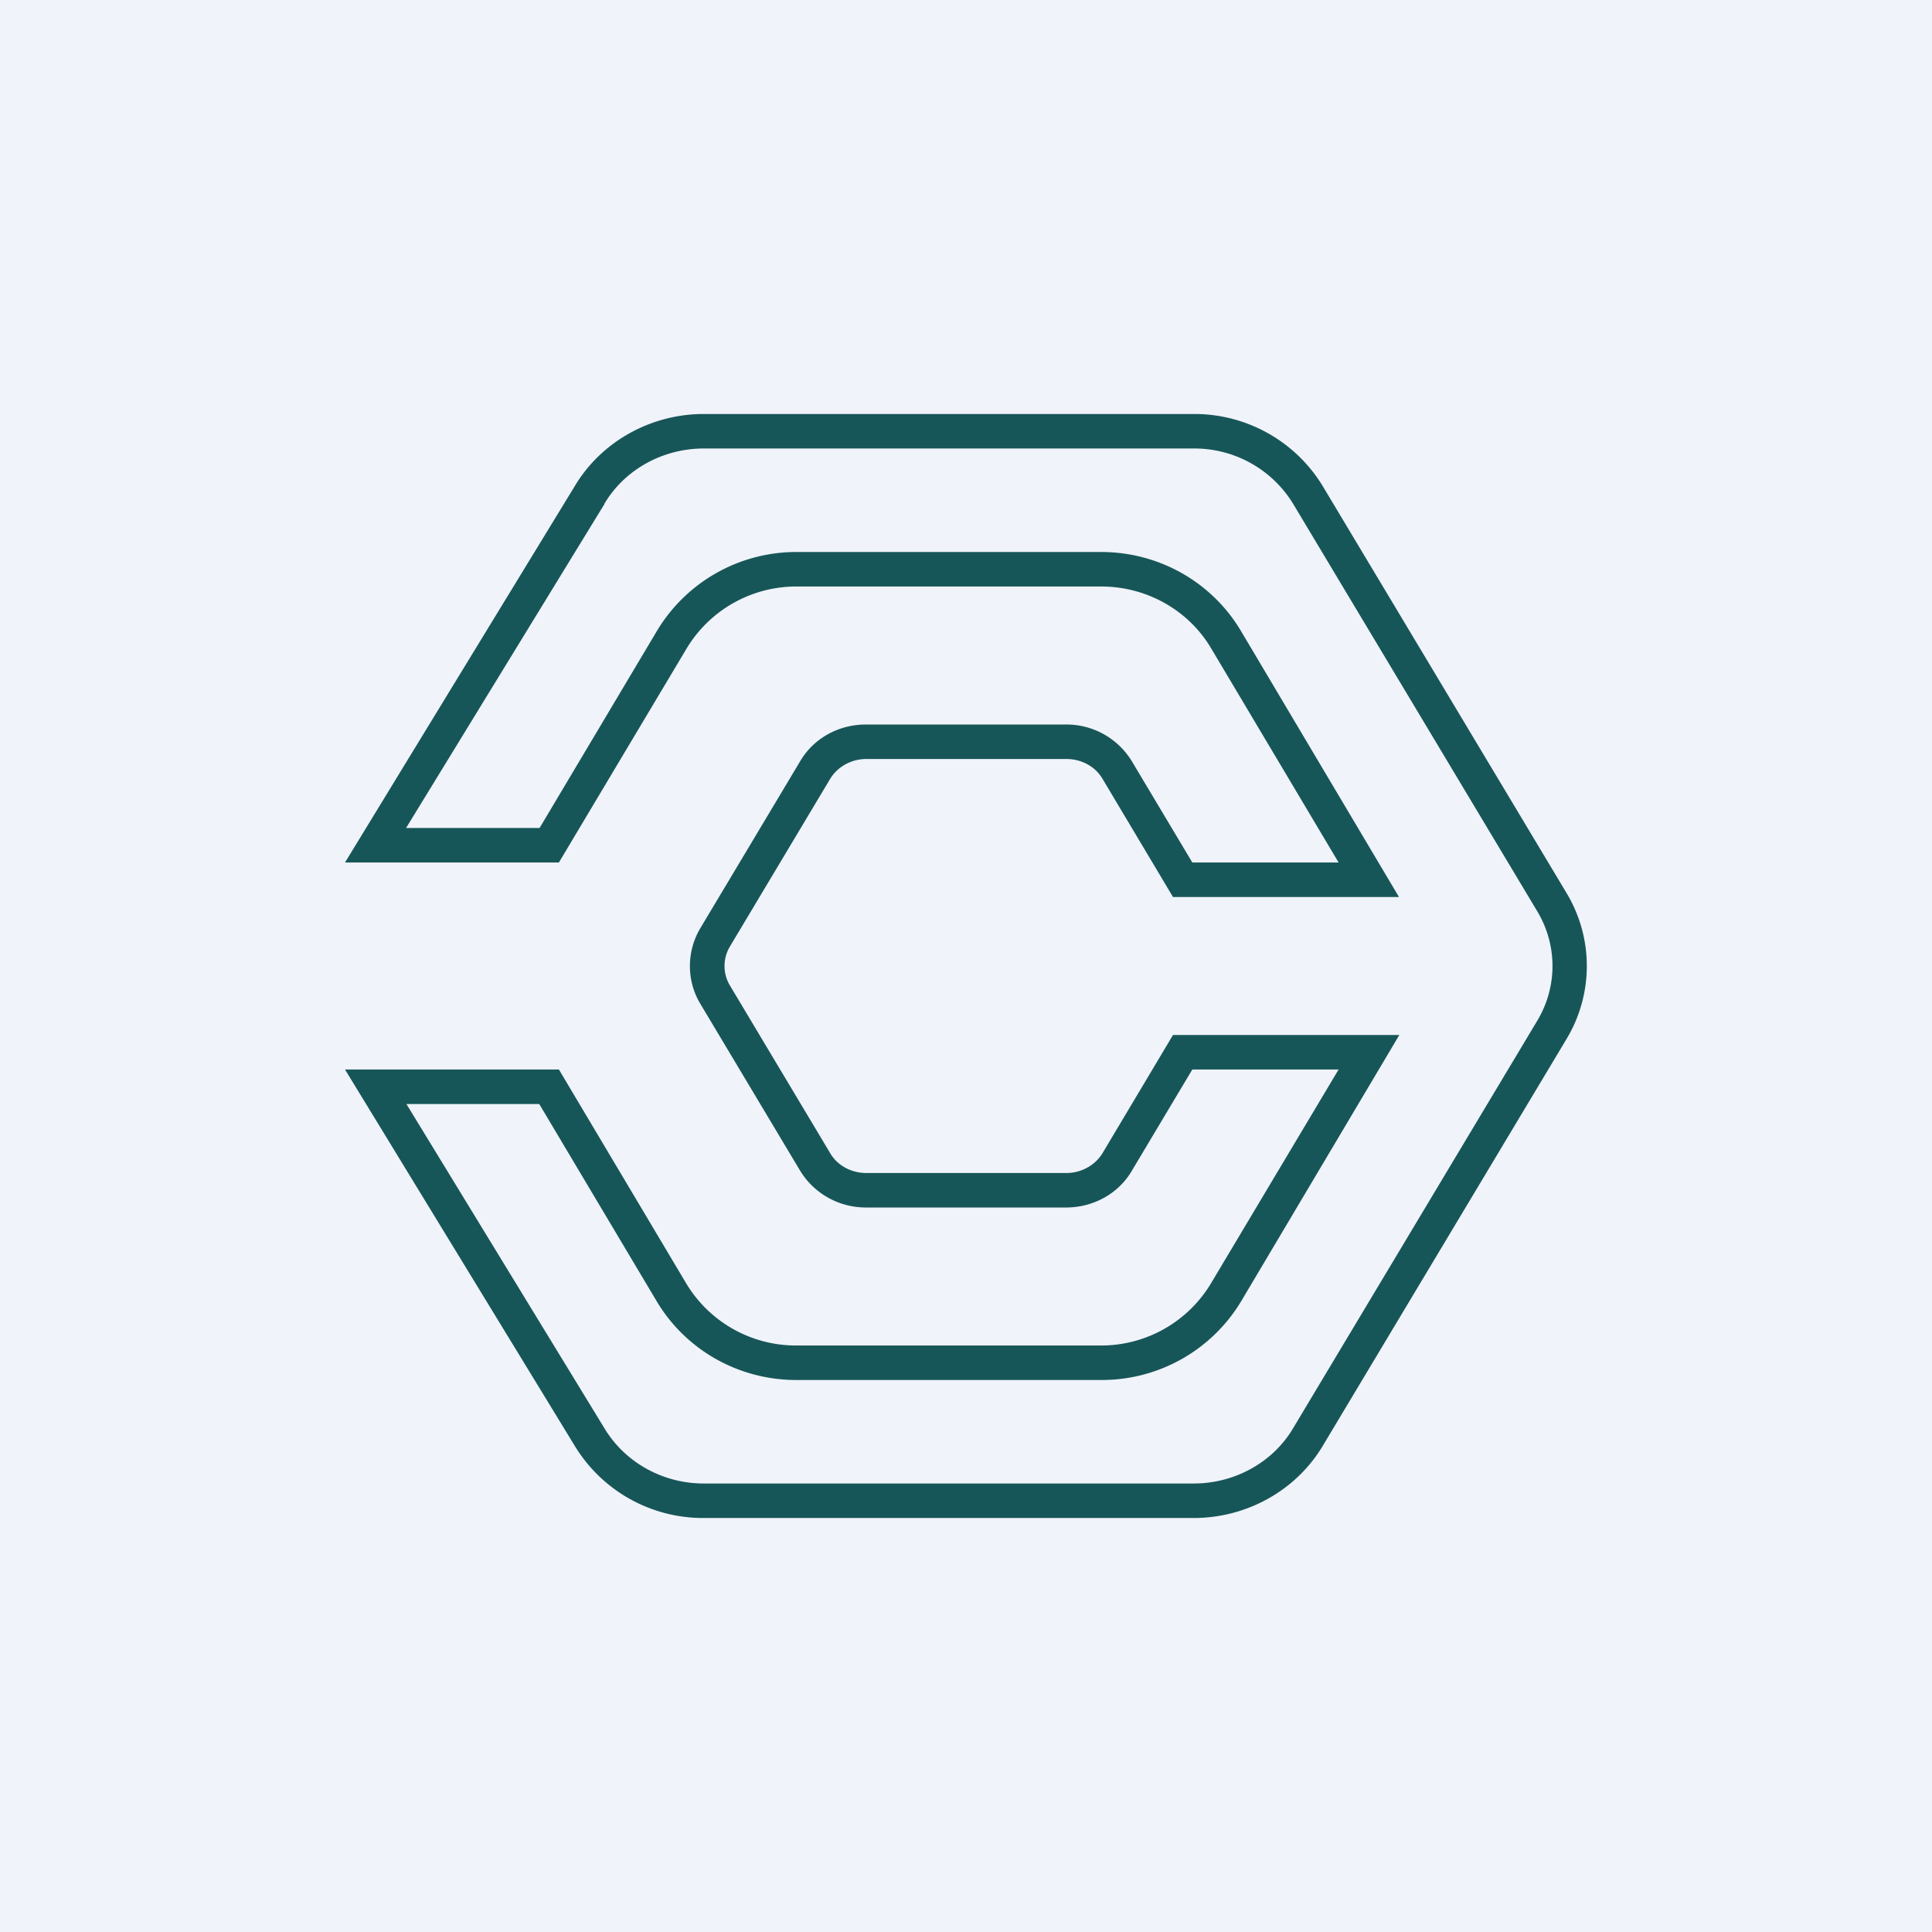 <!-- by TradingView --><svg width="56" height="56" viewBox="0 0 56 56" xmlns="http://www.w3.org/2000/svg"><path fill="#F0F3FA" d="M0 0h56v56H0z"/><path fill-rule="evenodd" d="M35.1 37.2a3.71 3.71 0 0 1-3.18 1.8h-8.84a3.71 3.71 0 0 1-3.19-1.8L16.2 31H10l6.66 10.91A4.35 4.35 0 0 0 20.4 44h14.2c1.54 0 2.97-.8 3.74-2.09l7.07-11.8a4.1 4.1 0 0 0 0-4.22l-7.07-11.8A4.35 4.35 0 0 0 34.6 12H20.4c-1.54 0-2.97.8-3.74 2.09L10 25h6.2l3.7-6.2a3.71 3.71 0 0 1 3.18-1.8h8.84c1.31 0 2.53.68 3.19 1.8L38.8 25h-4.24l-1.75-2.93A2.22 2.22 0 0 0 30.9 21h-5.8c-.79 0-1.52.4-1.91 1.07l-2.9 4.85c-.39.67-.39 1.5 0 2.16l2.9 4.85c.4.66 1.12 1.07 1.91 1.07h5.8c.79 0 1.52-.4 1.91-1.07L34.56 31h4.24l-3.7 6.2ZM15.64 24l3.4-5.71A4.71 4.71 0 0 1 23.08 16h8.84c1.66 0 3.2.86 4.05 2.29L40.55 26H34l-2.04-3.42c-.2-.35-.6-.58-1.05-.58h-5.8c-.44 0-.84.23-1.05.58l-2.9 4.85a1.1 1.1 0 0 0 0 1.14l2.9 4.85c.2.35.6.58 1.05.58h5.8c.44 0 .84-.23 1.05-.58L34 30h6.56l-4.58 7.71A4.71 4.71 0 0 1 31.92 40h-8.84c-1.66 0-3.2-.86-4.05-2.29L15.63 32h-3.85l5.74 9.4c.59.98 1.68 1.6 2.88 1.6h14.2c1.2 0 2.3-.62 2.88-1.6l7.07-11.8c.6-.99.6-2.21 0-3.2l-7.07-11.8A3.35 3.35 0 0 0 34.6 13H20.4c-1.2 0-2.3.62-2.88 1.6v.01L11.77 24h3.85Z" fill="#175658"/></svg>